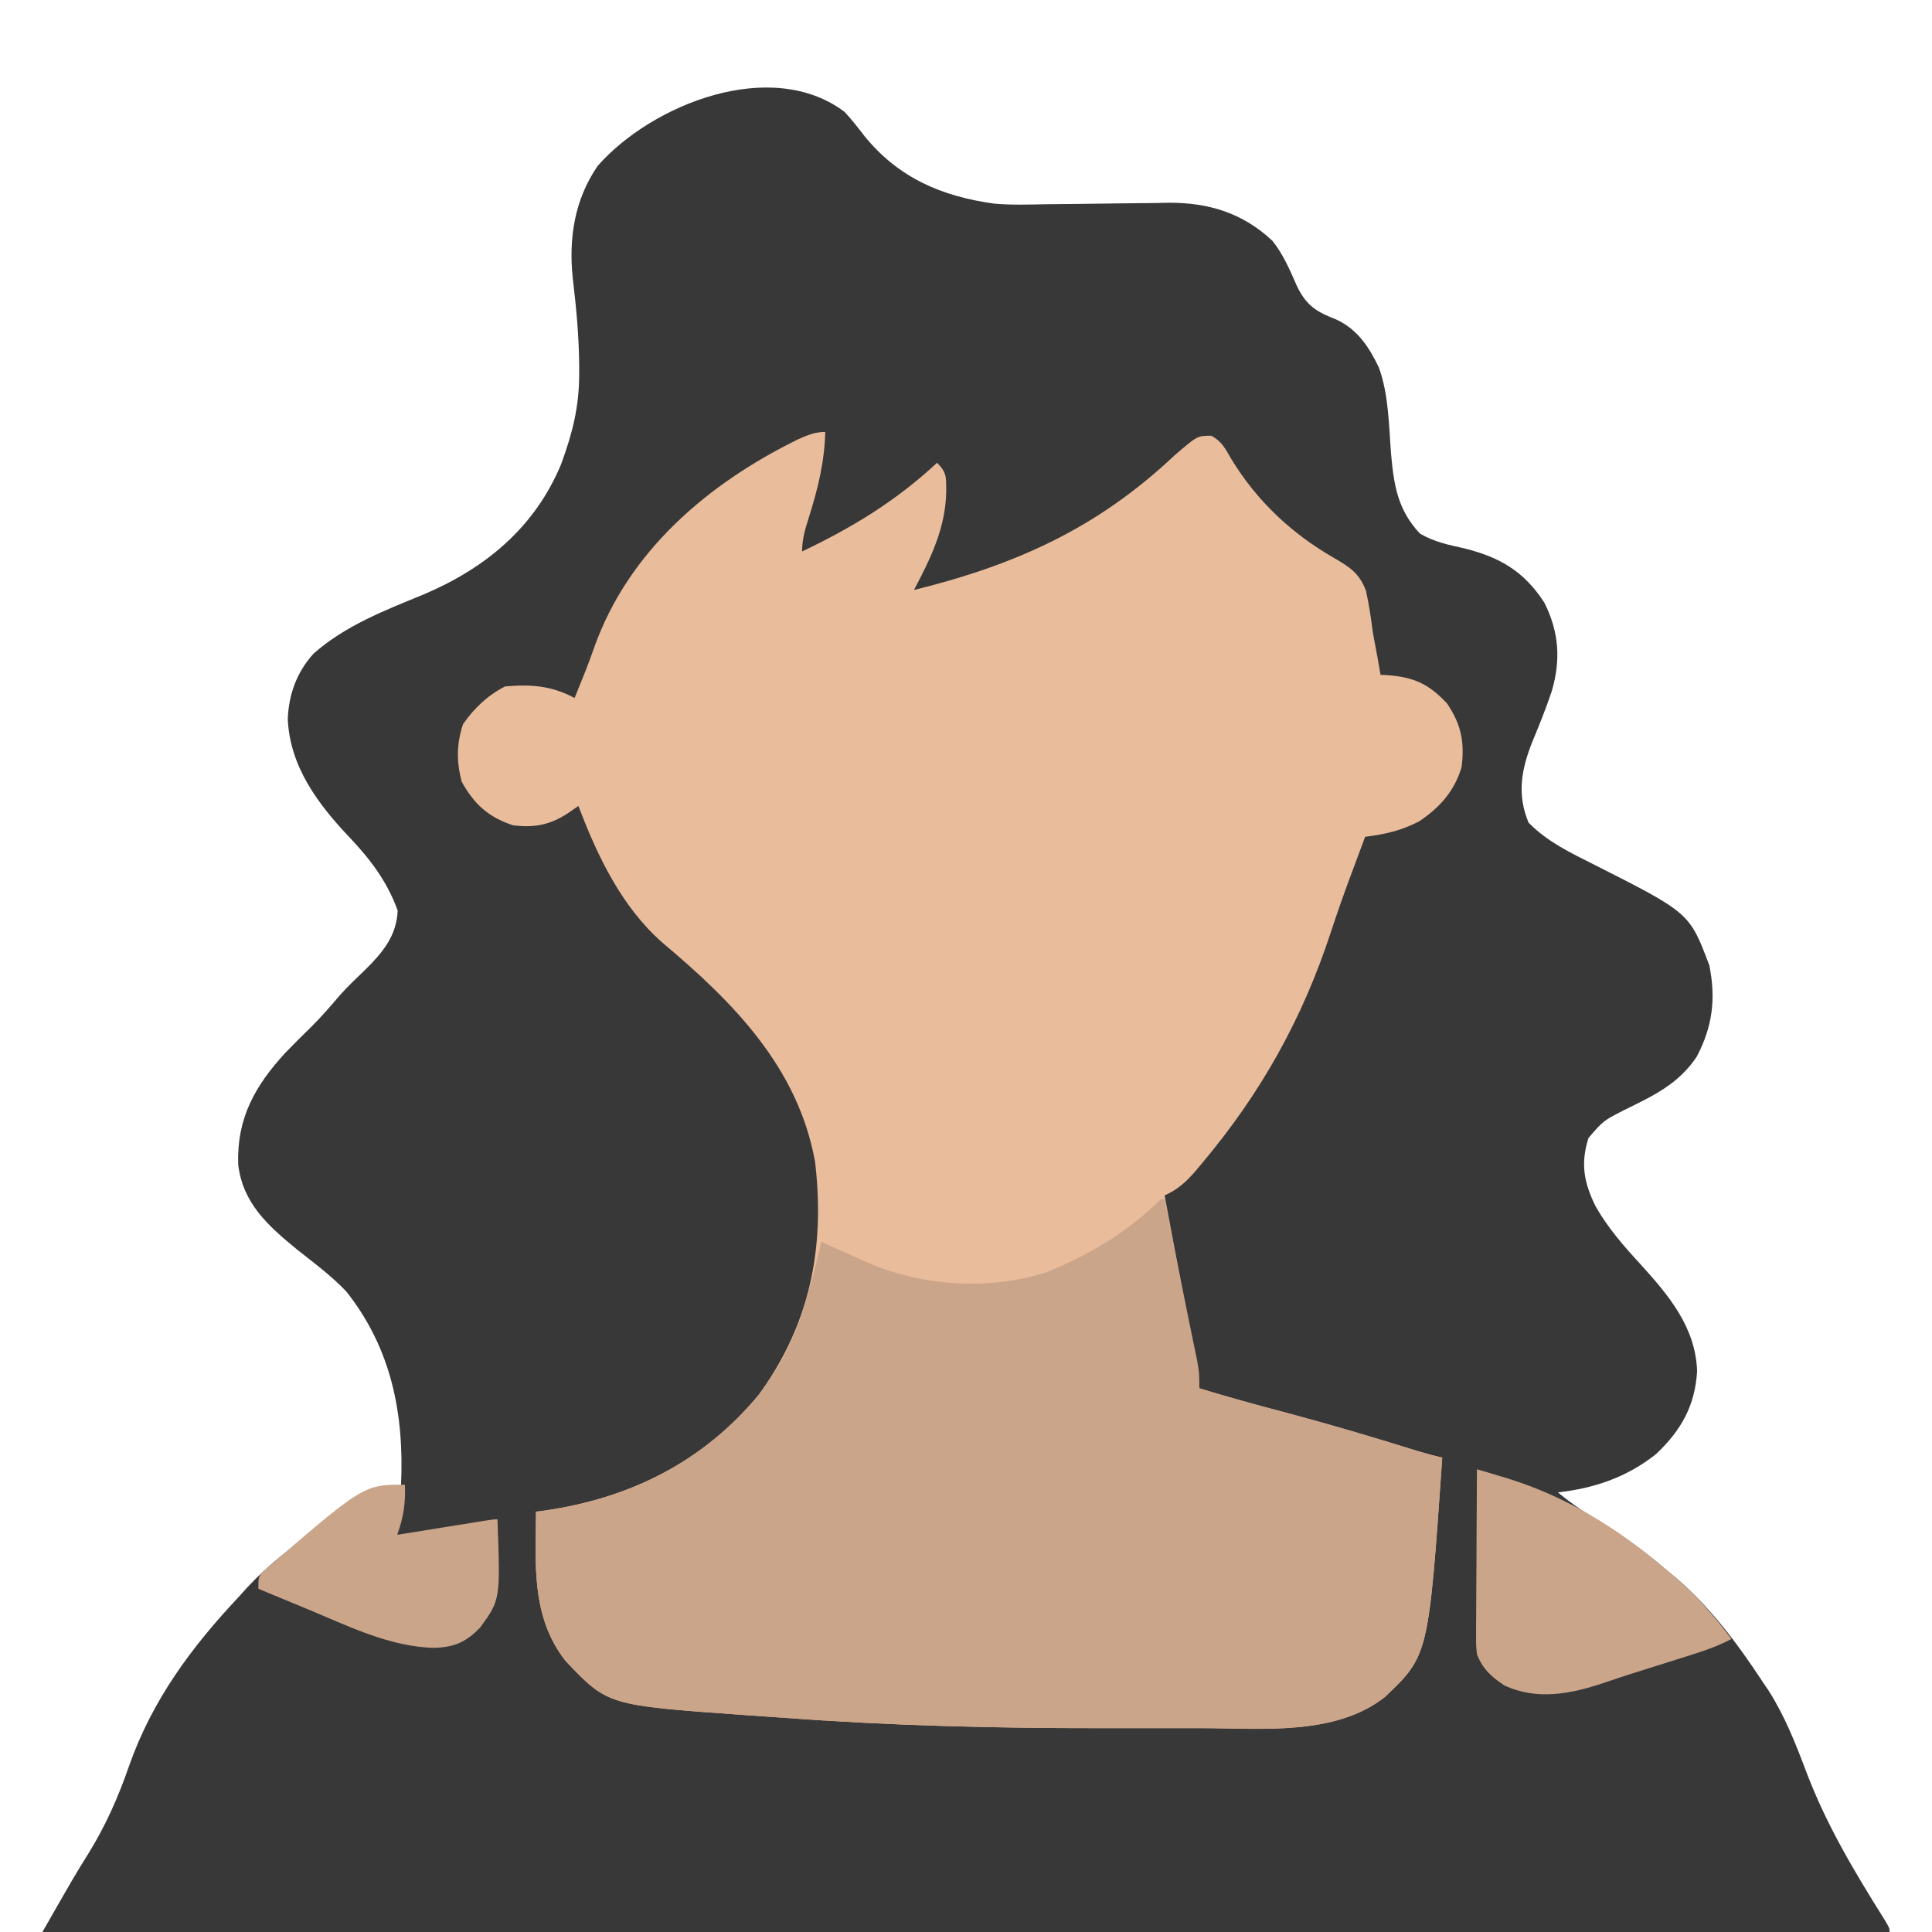 <?xml version="1.0" encoding="UTF-8"?>
<svg xmlns="http://www.w3.org/2000/svg" version="1.1" width="501" height="501">
  <path d="M0 0 C1.887 2.022 3.557 4.19 5.25 6.375 C13.986 17.081 25.143 21.925 38.833 23.806 C43.435 24.218 48.057 24.034 52.672 23.957 C54.969 23.935 57.266 23.913 59.562 23.893 C63.155 23.856 66.746 23.813 70.338 23.753 C73.824 23.698 77.31 23.669 80.797 23.645 C81.856 23.621 82.914 23.597 84.005 23.572 C94.438 23.536 103.257 26.212 110.957 33.449 C113.794 36.992 115.447 40.947 117.267 45.062 C119.738 50.271 122.356 51.841 127.566 53.879 C133.029 56.396 136.099 61.096 138.602 66.387 C141.13 73.491 141.148 81.279 141.729 88.734 C142.476 96.976 143.46 103.209 149.207 109.363 C152.907 111.532 156.53 112.275 160.688 113.188 C169.864 115.483 176.165 119.098 181.449 127.23 C185.306 134.876 185.789 142.158 183.375 150.312 C181.854 154.838 180.08 159.218 178.25 163.625 C175.464 170.757 174.381 177.101 177.375 184.312 C182.263 189.317 188.33 192.168 194.527 195.285 C219.126 207.733 219.126 207.733 224.25 221.312 C225.992 229.88 225.124 237.171 221 245 C216.227 252.177 209.626 255.199 202.08 258.904 C196.764 261.628 196.764 261.628 192.914 266.102 C190.813 272.765 191.745 277.668 194.746 283.785 C197.942 289.43 202.067 294.111 206.438 298.875 C213.79 306.984 220.691 315.166 221.09 326.57 C220.552 335.587 216.909 341.969 210.395 348.109 C202.82 354.09 194.497 356.916 185 358 C188.556 360.971 192.199 363.399 196.188 365.75 C202.208 369.38 207.654 373.442 213 378 C213.759 378.625 214.519 379.25 215.301 379.895 C224.382 387.595 231.488 397.087 238 407 C238.54 407.797 239.08 408.593 239.637 409.414 C243.905 416.16 246.628 423.117 249.438 430.562 C254.643 444.288 261.917 456.417 269.69 468.805 C271 471 271 471 271 472 C112.93 472 -45.14 472 -208 472 C-199.626 457.346 -199.626 457.346 -196.097 451.691 C-191.575 444.365 -188.355 437.084 -185.538 428.962 C-179.543 411.88 -169.365 398.127 -157 385 C-156.35 384.274 -155.701 383.549 -155.031 382.801 C-143.904 370.882 -129.691 362.723 -115 356 C-114.192 337.673 -117.462 320.734 -129.184 305.922 C-133.051 301.83 -137.598 298.491 -142 295 C-149.419 288.92 -156.086 283.033 -157.238 272.906 C-157.606 260.989 -152.912 252.61 -145 244 C-142.75 241.68 -140.467 239.404 -138.152 237.148 C-135.559 234.56 -133.198 231.82 -130.824 229.031 C-128.759 226.731 -126.55 224.632 -124.312 222.5 C-119.763 217.982 -116.162 213.725 -115.875 207.125 C-118.583 199.604 -122.97 193.821 -128.438 188.062 C-136.612 179.444 -143.85 169.712 -144.375 157.438 C-144.119 151.037 -142.039 145.282 -137.681 140.486 C-129.488 133.244 -119.205 129.276 -109.229 125.184 C-93.122 118.376 -80.31 107.787 -73.488 91.359 C-70.591 83.423 -68.807 76.584 -68.812 68.125 C-68.81 67.353 -68.808 66.582 -68.806 65.787 C-68.861 58.225 -69.565 50.739 -70.464 43.233 C-71.574 32.803 -70.034 22.775 -64 14 C-49.837 -2.06 -18.954 -14.251 0 0 Z " fill="#383838" transform="translate(219,29)"></path>
  <path d="M0 0 C-0.186 7.837 -1.929 14.828 -4.272 22.248 C-5.225 25.277 -6 27.803 -6 31 C7.127 24.73 18.279 17.97 29 8 C31.606 10.606 31.328 11.805 31.375 15.438 C31.216 24.913 27.353 32.76 23 41 C49.431 34.46 70.436 25.038 90.457 6.199 C96.466 1.003 96.466 1.003 100.105 0.996 C102.858 2.454 103.767 4.381 105.312 7.062 C111.981 17.956 120.865 26.325 131.957 32.699 C136.054 35.08 138.476 36.633 140.211 41.156 C141.004 44.767 141.543 48.332 142 52 C142.384 54.127 142.779 56.252 143.188 58.375 C143.461 59.916 143.732 61.458 144 63 C144.87 63.039 144.87 63.039 145.758 63.078 C152.553 63.572 156.529 65.323 161.25 70.438 C164.923 75.815 165.85 80.569 165 87 C163.107 93.236 159.341 97.402 154 101 C149.305 103.431 145.207 104.324 140 105 C138.997 107.686 137.997 110.374 137 113.062 C136.684 113.911 136.368 114.759 136.042 115.633 C134.324 120.279 132.674 124.934 131.141 129.645 C123.711 152.318 112.934 171.543 97.625 189.75 C97.125 190.347 96.625 190.945 96.11 191.56 C93.595 194.472 91.492 196.425 88 198 C88.237 199.266 88.474 200.532 88.719 201.836 C89.602 206.553 90.483 211.27 91.363 215.987 C91.744 218.025 92.125 220.063 92.507 222.1 C93.057 225.037 93.605 227.973 94.152 230.91 C94.322 231.815 94.492 232.719 94.667 233.651 C95.555 238.424 96.355 243.188 97 248 C104.351 250.265 111.751 252.288 119.188 254.25 C130.828 257.347 142.353 260.754 153.847 264.355 C155.887 264.966 157.93 265.502 160 266 C156.445 317.276 156.445 317.276 145.125 328.062 C132.222 338.202 113.118 336.157 97.648 336.133 C96.099 336.133 94.549 336.134 93 336.136 C89.764 336.137 86.529 336.135 83.293 336.13 C79.237 336.125 75.181 336.128 71.125 336.134 C43.73 336.167 16.452 335.472 -10.877 333.435 C-14.291 333.184 -17.706 332.955 -21.121 332.725 C-56.389 330.208 -56.389 330.208 -67.25 318.812 C-76.267 307.486 -75.15 293.623 -75 280 C-74.308 279.914 -73.616 279.827 -72.902 279.738 C-50.585 276.533 -31.609 267.053 -17.188 249.625 C-3.897 231.258 -0.048 211.615 -2.625 189.375 C-7.022 164.777 -23.928 147.802 -42.312 132.375 C-52.811 123.108 -59.102 109.957 -64 97 C-65.392 97.959 -65.392 97.959 -66.812 98.938 C-71.472 101.953 -75.528 102.702 -81 102 C-87.343 99.89 -91.001 96.599 -94.25 90.75 C-95.654 85.601 -95.626 80.879 -93.938 75.812 C-91.11 71.708 -87.49 68.245 -83 66 C-76.252 65.418 -70.994 65.803 -65 69 C-64.436 67.605 -63.874 66.209 -63.312 64.812 C-62.943 63.899 -62.573 62.985 -62.191 62.043 C-61.391 59.997 -60.628 57.937 -59.902 55.863 C-50.998 30.84 -30.323 13.328 -7.023 1.91 C-4.652 0.843 -2.625 0 0 0 Z " fill="#E9BC9C" transform="translate(214,112)"></path>
  <path d="M0 0 C0.33 0 0.66 0 1 0 C2.201 6.006 3.402 12.012 4.604 18.018 C4.734 18.669 4.864 19.321 4.999 19.993 C5.263 21.316 5.527 22.64 5.791 23.964 C6.472 27.379 7.162 30.793 7.869 34.203 C8.008 34.881 8.147 35.56 8.291 36.259 C8.677 38.136 9.066 40.012 9.456 41.888 C10 45 10 45 10 49 C17.351 51.265 24.751 53.288 32.188 55.25 C43.828 58.347 55.353 61.754 66.847 65.355 C68.887 65.966 70.93 66.502 73 67 C69.445 118.276 69.445 118.276 58.125 129.062 C45.222 139.202 26.118 137.157 10.648 137.133 C9.099 137.133 7.549 137.134 6 137.136 C2.764 137.137 -0.471 137.135 -3.707 137.13 C-7.763 137.125 -11.819 137.128 -15.875 137.134 C-43.27 137.167 -70.548 136.472 -97.877 134.435 C-101.291 134.184 -104.706 133.955 -108.121 133.725 C-143.389 131.208 -143.389 131.208 -154.25 119.812 C-163.267 108.486 -162.15 94.623 -162 81 C-161.308 80.914 -160.616 80.827 -159.902 80.738 C-137.585 77.533 -118.609 68.053 -104.188 50.625 C-103.092 49.107 -102.03 47.563 -101 46 C-100.417 45.117 -99.835 44.234 -99.234 43.324 C-93.248 33.291 -90.732 22.266 -88 11 C-87.491 11.232 -86.983 11.464 -86.459 11.703 C-84.121 12.765 -81.779 13.82 -79.438 14.875 C-78.238 15.422 -78.238 15.422 -77.014 15.98 C-62.482 22.505 -45.047 23.786 -29.688 18.938 C-18.801 14.573 -8.342 8.342 0 0 Z " fill="#CBA58A" transform="translate(301,311)"></path>
  <path d="M0 0 C1.588 0.472 3.177 0.946 4.765 1.419 C5.649 1.683 6.534 1.946 7.445 2.218 C23.393 7.1 36.331 15.224 49 26 C49.77 26.636 50.539 27.271 51.332 27.926 C56.987 32.733 61.544 38.075 66 44 C62.944 45.631 59.897 46.758 56.598 47.805 C55.024 48.306 55.024 48.306 53.418 48.818 C52.311 49.167 51.204 49.516 50.062 49.875 C48.932 50.231 47.801 50.588 46.636 50.955 C44.41 51.657 42.183 52.358 39.957 53.058 C37.576 53.816 35.209 54.599 32.848 55.414 C24.349 58.278 15.447 60.022 7 56 C3.578 53.667 1.543 51.834 0 48 C-0.241 45.697 -0.241 45.697 -0.227 43.14 C-0.227 42.179 -0.227 41.218 -0.227 40.228 C-0.216 39.199 -0.206 38.17 -0.195 37.109 C-0.192 36.05 -0.19 34.99 -0.187 33.898 C-0.176 30.515 -0.15 27.133 -0.125 23.75 C-0.115 21.456 -0.106 19.161 -0.098 16.867 C-0.076 11.245 -0.042 5.622 0 0 Z " fill="#CBA58A" transform="translate(383,381)"></path>
  <path d="M0 0 C0.194 4.862 -0.36 8.441 -2 13 C-1.248 12.879 -0.496 12.758 0.279 12.633 C3.665 12.088 7.051 11.544 10.438 11 C11.622 10.809 12.806 10.618 14.025 10.422 C15.712 10.151 15.712 10.151 17.434 9.875 C18.476 9.707 19.518 9.54 20.592 9.367 C23 9 23 9 24 9 C24.758 29.814 24.758 29.814 19.57 36.973 C15.912 40.822 12.816 42.149 7.625 42.312 C-3.842 42.1 -14.89 36.592 -25.312 32.25 C-26.554 31.738 -27.795 31.226 -29.037 30.715 C-32.027 29.482 -35.014 28.243 -38 27 C-38 24 -38 24 -36.777 22.527 C-10.708 0 -10.708 0 0 0 Z " fill="#CAA58A" transform="translate(105,385)"></path>
</svg>
